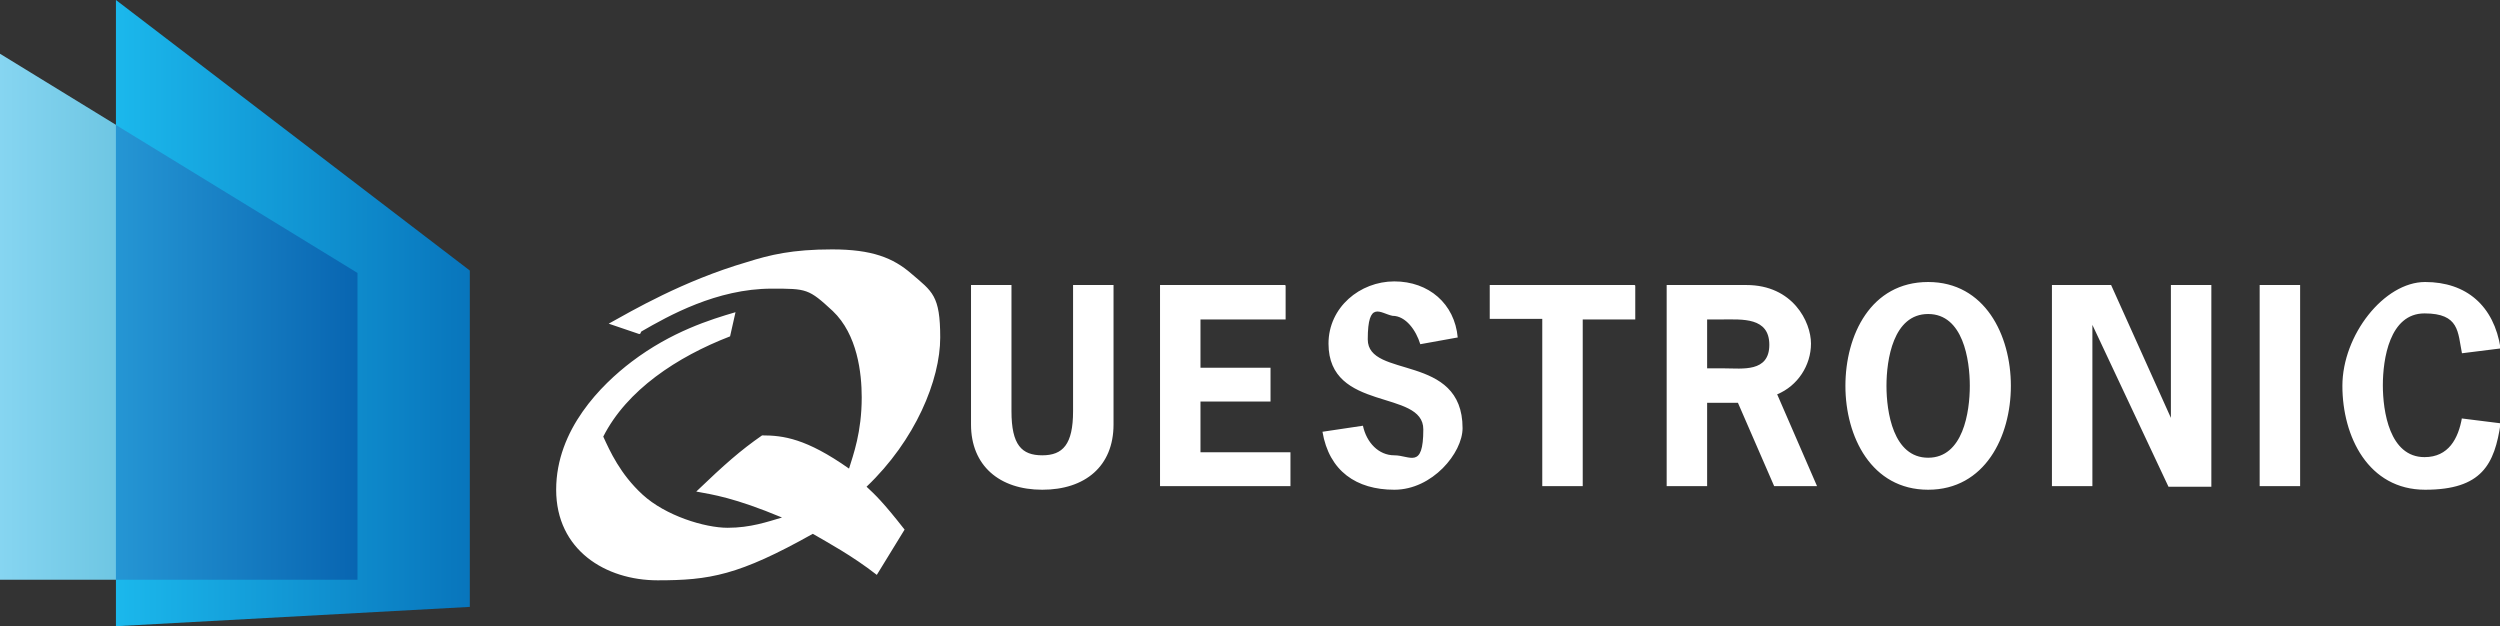 <?xml version="1.0" encoding="UTF-8"?>
<svg id="Layer_1" xmlns="http://www.w3.org/2000/svg" version="1.1" xmlns:xlink="http://www.w3.org/1999/xlink" viewBox="0 0 414 103.7">
  <rect x="0" y="0" width="414" height="103.7" fill="#333333" stroke="none"/>
  <!-- Generator: Adobe Illustrator 29.0.0, SVG Export Plug-In . SVG Version: 2.1.0 Build 186)  -->
  <defs>
    <style>
      .st0 {
        fill: url(#linear-gradient2);
      }

      .st1 {
        fill: #fff;
      }

      .st2 {
        fill: url(#linear-gradient1);
      }

      .st3 {
        fill: url(#linear-gradient);
      }
    </style>
    <linearGradient id="linear-gradient" x1="0" y1="52.5" x2="59.2" y2="52.5" gradientUnits="userSpaceOnUse">
      <stop offset="0" stop-color="#86d5f1"/>
      <stop offset="1" stop-color="#3ca7c5"/>
    </linearGradient>
    <linearGradient id="linear-gradient1" x1="19.2" y1="51.8" x2="77.8" y2="51.8" gradientUnits="userSpaceOnUse">
      <stop offset="0" stop-color="#1bb8ec"/>
      <stop offset="1" stop-color="#0875bc"/>
    </linearGradient>
    <linearGradient id="linear-gradient2" x1="19.2" y1="58.3" x2="59.2" y2="58.3" gradientUnits="userSpaceOnUse">
      <stop offset="0" stop-color="#2596d4"/>
      <stop offset="1" stop-color="#0865b1"/>
    </linearGradient>
  </defs>
  <g>
    <polygon class="st3" points="59.2 96 0 96 0 8.9 59.2 45.2 59.2 96"/>
    <polygon class="st2" points="77.8 100.5 19.2 103.7 19.2 0 77.8 44.8 77.8 100.5"/>
    <polygon class="st0" points="19.2 96 59.2 96 59.2 45.2 19.2 20.7 19.2 96"/>
  </g>
  <path class="st1" d="M407.7,69.2c-.6,3.4-2.2,6.5-6.2,6.5-5.8,0-6.9-7.6-6.9-11.9s1.1-11.9,6.9-11.9,5.5,3.1,6.2,6.6l6.4-.8c-1.1-7.1-5.7-11-12.5-11s-13.7,8.8-13.7,17.2,4.3,17.2,13.7,17.2,11.5-4.2,12.5-11l-6.4-.8h0ZM380.9,47.2h-6.7v33.3h6.7v-33.3ZM339.8,47.2v33.3h6.7v-26.7h0l12.6,26.8h7.1v-33.4h-6.7v22h0l-9.9-22h-9.8ZM319.3,52c5.8,0,6.9,7.6,6.9,11.9s-1.1,11.9-6.9,11.9-6.9-7.6-6.9-11.9,1.1-11.9,6.9-11.9M319.3,46.7c-9.5,0-13.7,8.8-13.7,17.2s4.3,17.2,13.7,17.2,13.7-8.8,13.7-17.2-4.3-17.2-13.7-17.2M282.7,61.1v-8.2h2.5c3.3,0,7.8-.4,7.8,4.2s-4.5,3.9-7.4,3.9h-3ZM276,47.2v33.3h6.7v-13.8h5.1l6,13.8h7.1l-6.6-15.2c3.4-1.4,5.6-4.8,5.6-8.4s-3-9.7-10.7-9.7h-13.1,0ZM270.7,47.2h-24v5.6h8.7v27.7h6.7v-27.6h8.7v-5.6h0ZM241.4,55.9c-.5-5.6-4.8-9.3-10.5-9.3s-10.9,4.3-10.9,10.3c0,11.4,15.7,7.5,15.7,14.2s-2.2,4.3-4.8,4.3-4.6-2.1-5.2-4.9l-6.7,1c1.1,6.5,5.6,9.6,11.9,9.6s11.3-6.1,11.3-10.2c0-12.5-15.7-8.1-15.7-14.7s2.1-4.3,4.1-3.9c2.2,0,3.9,2.4,4.6,4.7l6.1-1.1h0ZM212.8,47.2h-20.7v33.3h21.6v-5.6h-14.9v-8.4h11.6v-5.6h-11.6v-8h14.1v-5.6h0ZM177.7,47.2v20.9c0,5.5-1.7,7.3-5.1,7.3s-5.1-1.7-5.1-7.3v-20.9h-6.7v23.1c0,6.8,4.7,10.8,11.8,10.8s11.8-3.9,11.8-10.8v-23.1s-6.7,0-6.7,0ZM106.2,54.9c4.5-2.6,12.5-7.1,21.6-7.1,5.8,0,6.1,0,10.1,3.7,4.1,3.9,4.8,10.3,4.8,14.3,0,5.8-1.4,9.5-2.1,11.8-7.1-5-10.9-5.5-14.4-5.5-3.6,2.5-6.2,4.8-10.9,9.3,2.7.5,6.3,1,14.2,4.3-2.4.7-5.2,1.7-9,1.7s-10.3-2-14.1-5.5c-3.7-3.4-5.4-7.2-6.5-9.6,3.9-7.7,12.2-13.2,21-16.6l.9-4c-4.1,1.2-10.6,3.2-17.2,8.2-5,3.8-12.5,11.2-12.5,21.2s8.2,15,16.8,15,13.4-.8,25.7-7.7c2.4,1.4,6.5,3.6,10.6,6.8l4.6-7.5c-3.6-4.6-4.9-5.8-6.3-7.1,8.1-7.7,12.2-17.7,12.2-24.7s-1.3-7.6-4.8-10.6c-3-2.6-6.5-4-13.1-4s-10.3.9-14.1,2.1c-10.6,3.1-19.1,8.1-22.9,10.2l5,1.7h.2Z"/>
</svg>